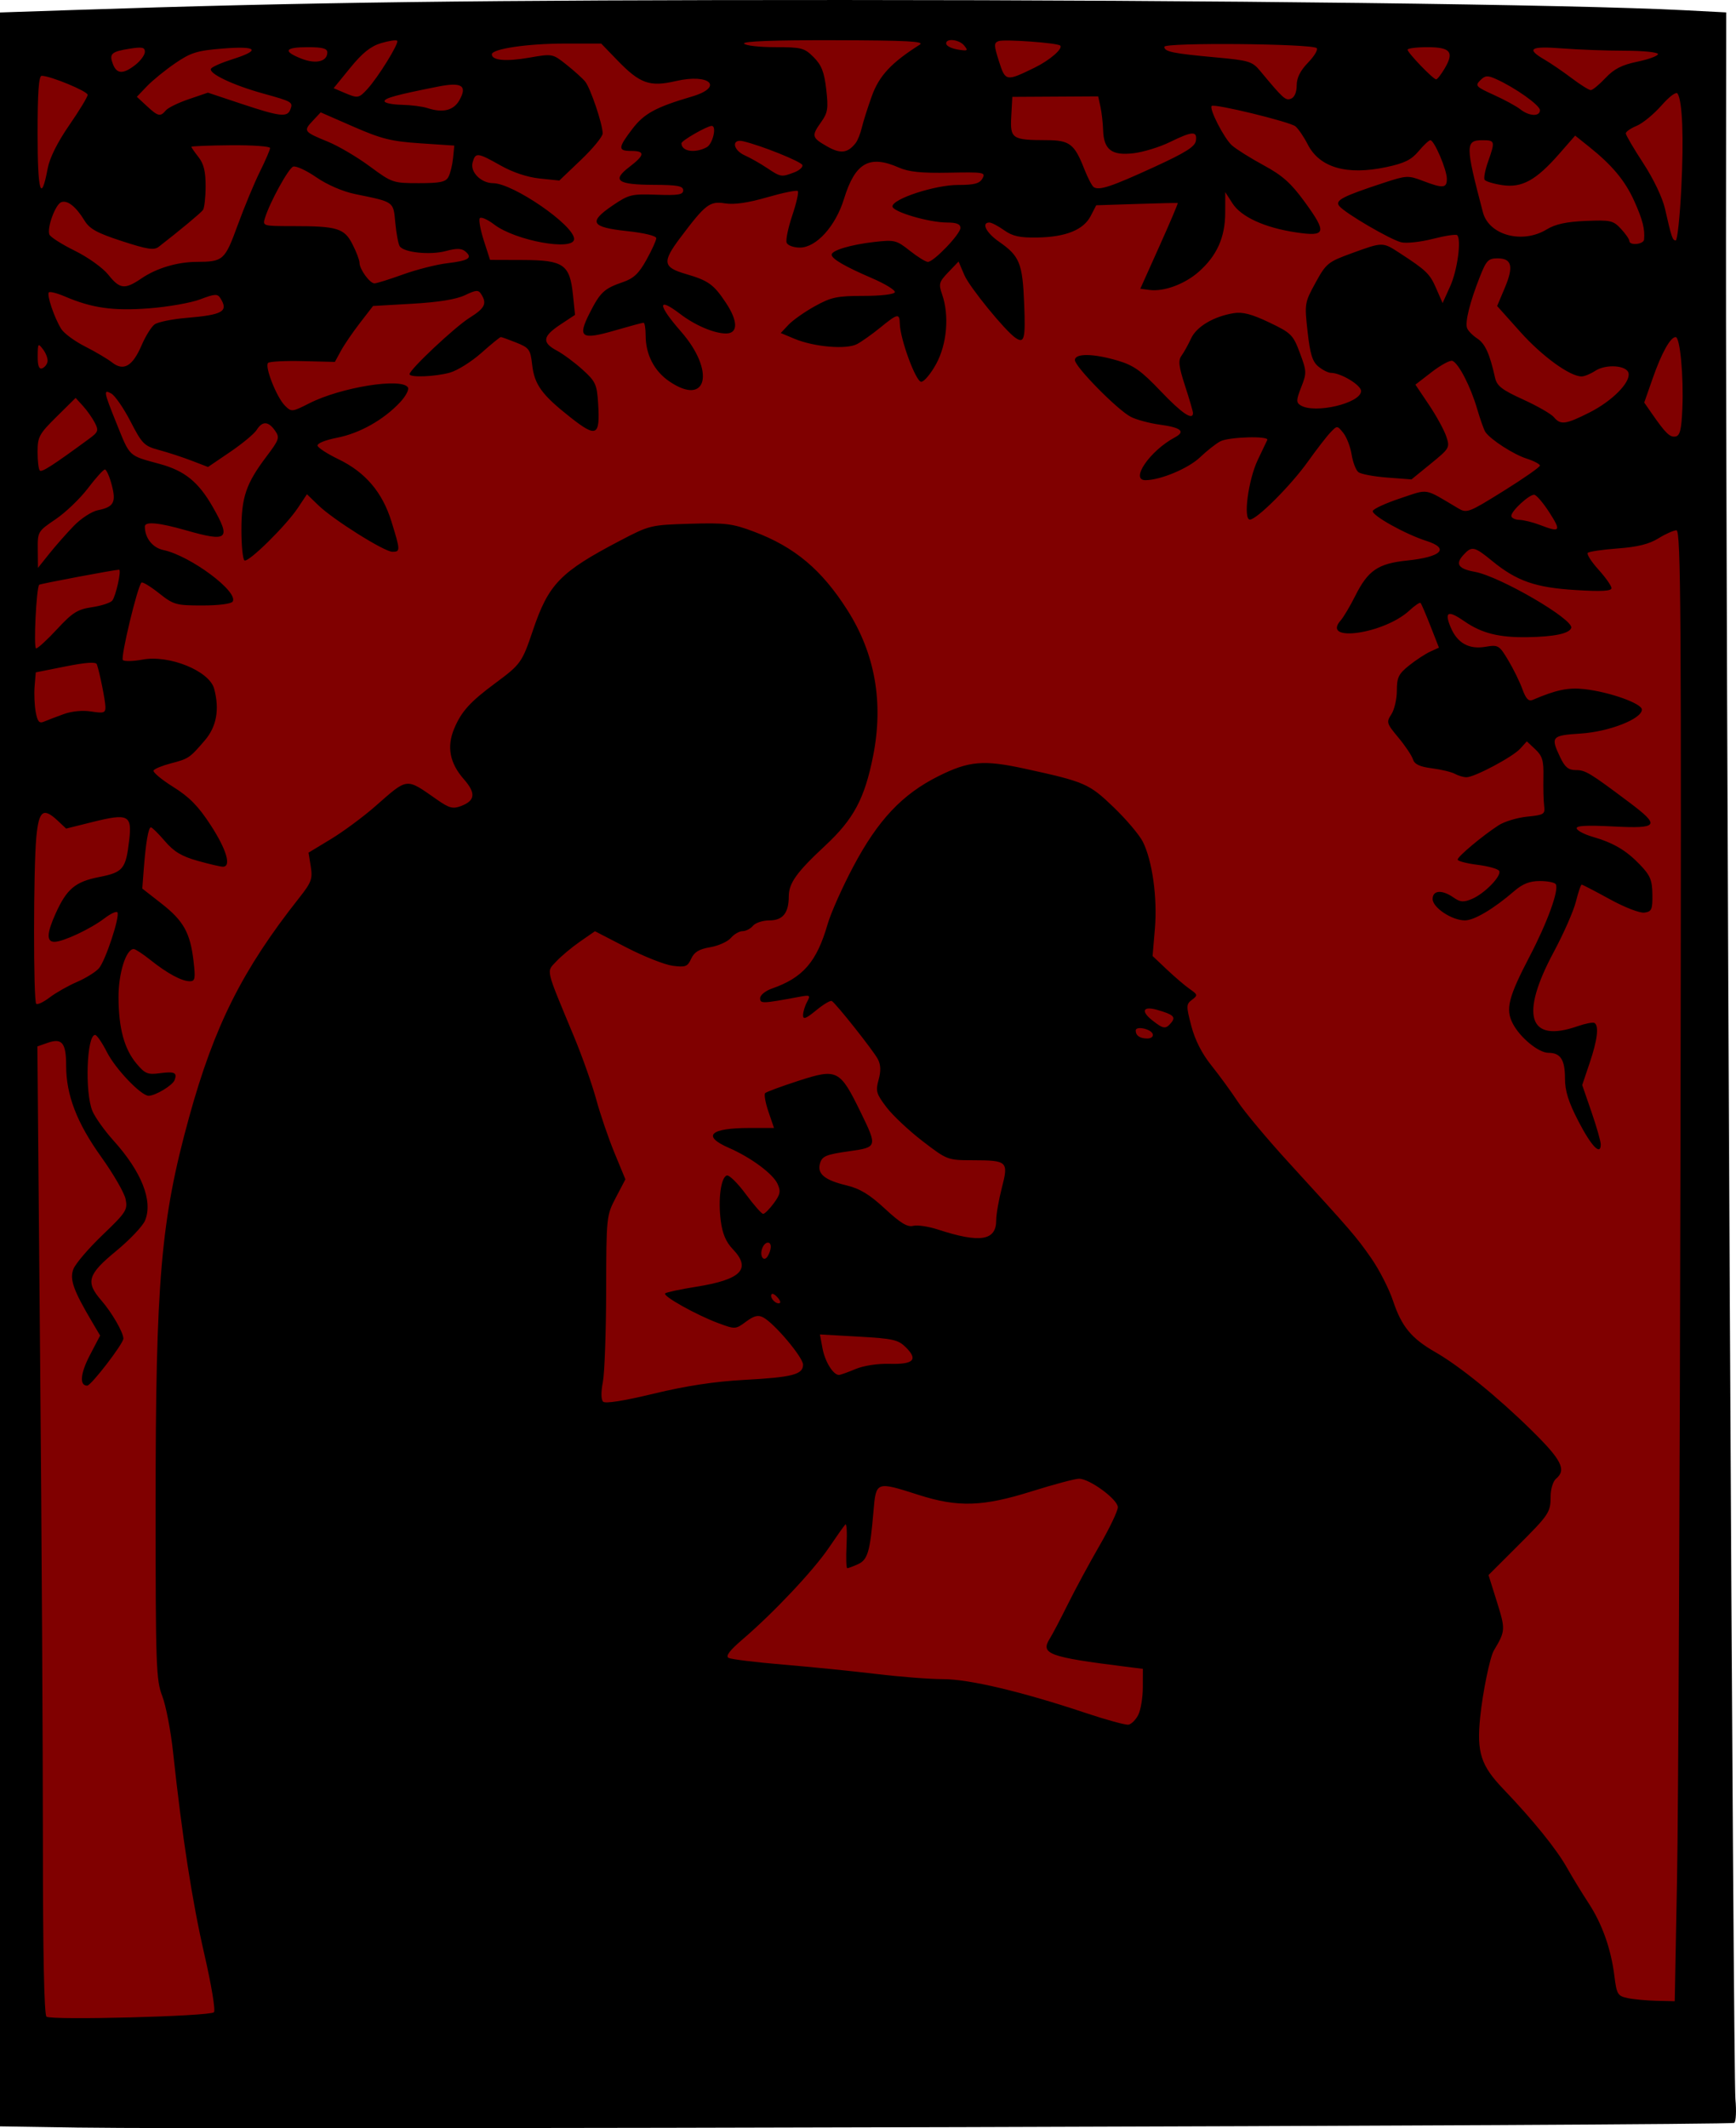 <svg xmlns="http://www.w3.org/2000/svg" viewBox="0 0 485.31 594.66"><path fill="maroon" d="M.641 5.754h476.14v582.86H.641z"/><path d="M21.5 594.476L0 594.144V3.484l20-.67C85.251.626 134.19-.011 236 .003c103.13.013 203.71 1.235 234.78 2.851l11.785.613-.051 64.11c-.078 99.146 2.017 512.39 2.631 518.96.301 3.217.165 6.202-.301 6.632-.835.768-421.4 1.957-463.35 1.31zm38.307-32.202c.483-.483-.696-7.622-2.679-16.227-3.408-14.788-6.246-33.102-8.734-56.365-.647-6.05-2.013-13.154-3.035-15.787-1.721-4.43-1.86-8.393-1.86-53.196 0-63.011 1.45-79.808 9.364-108.52 7.037-25.528 14.918-41.233 30.724-61.23 3.48-4.402 3.84-5.37 3.288-8.824l-.62-3.88 6.25-3.783c3.44-2.08 8.992-6.182 12.34-9.114 9.332-8.172 8.485-8.08 17.363-1.886 3.37 2.351 4.404 2.625 6.666 1.765 4.008-1.524 4.224-3.602.78-7.524-3.934-4.481-4.803-9.036-2.688-14.099 2.005-4.798 4.448-7.497 11.533-12.74 7.084-5.243 7.454-5.763 10.476-14.717 4.383-12.982 7.619-16.31 24.39-25.089 8.223-4.303 8.56-4.384 19.515-4.71 9.97-.294 11.859-.061 17.894 2.21 11.386 4.286 18.938 10.625 26.125 21.928 7.742 12.176 10.148 25.817 7.186 40.737-2.362 11.901-5.436 17.657-13.368 25.038-8.047 7.487-10.202 10.492-10.21 14.234-.012 4.63-1.678 6.684-5.42 6.684-1.838 0-3.903.675-4.587 1.5-.685.825-1.99 1.5-2.9 1.5-.911 0-2.386.853-3.279 1.896-.892 1.042-3.497 2.212-5.788 2.599-3.1.523-4.459 1.345-5.308 3.208-1.014 2.226-1.59 2.446-5.183 1.973-2.223-.293-8.02-2.584-12.88-5.092l-8.836-4.56-4.163 2.882c-2.29 1.585-5.276 4.078-6.636 5.54-2.825 3.037-3.198 1.452 4.95 21.054 2.287 5.5 5.074 13.375 6.194 17.5s3.414 10.841 5.098 14.924l3.063 7.425-2.666 5.091c-2.636 5.036-2.666 5.324-2.71 26.076-.023 11.541-.44 23.01-.924 25.484-.535 2.736-.513 4.878.058 5.465.6.616 5.71-.188 14.175-2.232 9.033-2.18 17.046-3.4 25.236-3.842 13.526-.73 16.5-1.497 16.5-4.258 0-2.044-7.978-11.515-11.114-13.194-1.44-.77-2.568-.495-4.836 1.182-2.922 2.16-3.014 2.165-7.754.405-6.126-2.276-15.588-7.568-14.85-8.306.31-.31 4.216-1.146 8.68-1.856 12.651-2.013 15.525-4.987 10.195-10.55-1.873-1.956-2.874-4.322-3.33-7.88-.771-6.012.041-12.112 1.687-12.66.645-.216 3.02 2.11 5.278 5.167 2.258 3.057 4.457 5.558 4.887 5.558.429 0 1.764-1.33 2.966-2.957 1.83-2.473 2.003-3.359 1.065-5.419-1.29-2.831-7.449-7.386-13.624-10.076-7.6-3.31-5.273-5.548 5.77-5.548h6.858l-1.552-4.554c-.853-2.505-1.267-4.838-.92-5.185.347-.347 4.532-1.894 9.3-3.438 10.85-3.512 11.575-3.146 17.393 8.762 4.703 9.628 4.655 9.804-3.015 10.883-6.777.955-7.816 1.399-8.387 3.583-.73 2.792 1.418 4.537 7.334 5.957 3.868.928 6.503 2.518 10.868 6.559 4.313 3.993 6.292 5.196 7.87 4.783 1.16-.303 4.274.156 6.92 1.021 11.809 3.86 16.311 3.143 16.311-2.599 0-1.64.705-5.703 1.566-9.028 1.921-7.412 1.61-7.707-8.143-7.729-7.003-.015-7.15-.07-13.991-5.32-3.803-2.918-8.347-7.184-10.098-9.48-2.864-3.754-3.087-4.527-2.216-7.68.68-2.464.618-4.179-.21-5.77-1.213-2.332-11.625-15.472-12.87-16.24-.382-.237-2.348.93-4.367 2.595-2.837 2.338-3.671 2.654-3.671 1.387 0-.9.496-2.566 1.104-3.701 1.036-1.937.898-2.025-2.25-1.438-10.27 1.914-10.854 1.933-10.854.362 0-.844 1.462-2.043 3.25-2.666 8.752-3.048 12.564-7.453 15.636-18.069.888-3.068 4.089-10.252 7.114-15.962 6.928-13.08 13.727-20.298 23.884-25.356 8.51-4.237 12.57-4.585 24.116-2.066 16.773 3.659 17.936 4.162 24.769 10.716 3.54 3.395 7.233 7.748 8.205 9.673 2.666 5.276 4.113 15.674 3.383 24.311l-.646 7.636 3.993 3.777c2.196 2.077 5.074 4.529 6.395 5.448 2.252 1.568 2.292 1.754.639 3-1.65 1.244-1.664 1.709-.201 7.315 1.02 3.909 2.957 7.726 5.583 11 2.212 2.757 5.556 7.34 7.43 10.183 1.875 2.843 8.256 10.468 14.18 16.943 17.733 19.383 18.829 20.652 23.082 26.732 2.248 3.214 5.012 8.62 6.141 12.013 2.367 7.114 5.14 10.468 11.801 14.276 6.79 3.881 17.45 12.543 26.997 21.937 8.315 8.18 9.716 10.968 6.75 13.43-.825.685-1.507 2.877-1.515 4.872-.02 4.593-.324 5.045-9.636 14.338l-7.726 7.711 2.358 7.52c2.413 7.69 2.385 8.123-.863 13.558-1.107 1.853-3.13 11.728-3.834 18.706-.983 9.758.203 13.444 6.413 19.934 8.447 8.827 14.918 16.826 17.892 22.115 1.468 2.61 4.144 6.996 5.947 9.746 3.861 5.889 6.325 12.814 7.28 20.464.638 5.107.913 5.565 3.687 6.159 1.648.352 5.288.694 8.088.759l5.091.118.647-34.25c.356-18.838.787-111.31.957-205.5.268-147.99.116-171.25-1.12-171.25-.787 0-3.058 1.01-5.048 2.246-2.589 1.606-5.82 2.41-11.356 2.821-4.256.317-8.032.87-8.39 1.228-.36.359.985 2.466 2.987 4.682 2.002 2.216 3.64 4.546 3.64 5.177 0 .829-2.788.979-10.012.538-11.254-.685-16.488-2.51-23.368-8.148-4.997-4.094-5.687-4.232-8.062-1.607-2.274 2.513-1.365 3.826 3.228 4.66 7.008 1.274 27.738 13.333 26.956 15.68-.525 1.578-4.722 2.463-12.242 2.581-7.941.125-12.788-1.092-17.584-4.416-4.6-3.188-5.695-2.737-3.897 1.603 1.837 4.436 5.084 6.28 9.698 5.51 3.637-.608 3.884-.464 6.408 3.741 1.444 2.405 3.226 6.034 3.96 8.065.98 2.709 1.745 3.516 2.875 3.03 6.592-2.83 9.987-3.53 14.555-3.005 7.014.806 15.984 4.01 15.984 5.71 0 2.595-9.17 6.183-17.106 6.693-8.177.524-8.476.875-5.71 6.677 1.308 2.74 2.285 3.534 4.353 3.534 2.678 0 3.838.7 14.904 9 8.801 6.6 8.27 7.4-4.49 6.749-7.566-.386-10.442-.22-10.174.584.206.618 2.178 1.645 4.382 2.284 5.89 1.705 9.421 3.776 13.277 7.788 2.901 3.018 3.447 4.317 3.5 8.335.056 4.217-.197 4.797-2.217 5.084-1.291.183-5.5-1.444-9.703-3.75-4.082-2.24-7.615-4.074-7.85-4.074s-.961 2.138-1.612 4.75c-.65 2.613-3.427 8.926-6.17 14.03-9.555 17.782-7.08 25.564 6.613 20.8 2.199-.766 4.336-1.183 4.75-.927 1.3.804.828 4.737-1.34 11.155l-2.092 6.196 2.592 7.507c1.426 4.13 2.593 8.216 2.593 9.082 0 3.247-2.622.526-6.25-6.485-2.784-5.379-3.75-8.465-3.75-11.977 0-5.206-1.248-7.13-4.624-7.13-2.758 0-7.94-4.256-9.976-8.192-2.066-3.996-1.22-7.36 4.707-18.72 5.019-9.617 8.286-18.643 7.316-20.211-.298-.482-2.3-.877-4.448-.877-2.85 0-4.794.766-7.19 2.835-5.723 4.938-11.167 8.165-13.768 8.161-3.635-.005-9.017-3.575-9.017-5.981 0-2.466 2.64-2.655 5.835-.417 1.87 1.309 2.79 1.386 5.105.427 3.564-1.476 8.48-6.535 7.653-7.874-.344-.556-3.093-1.32-6.11-1.696-3.015-.377-5.483-1.03-5.483-1.45 0-.856 6.933-6.661 11.44-9.58 1.618-1.048 5.218-2.135 8-2.415 4.706-.474 5.037-.685 4.74-3.01-.176-1.375-.269-4.99-.206-8.033.096-4.619-.278-5.903-2.26-7.766l-2.376-2.232-1.849 2.043c-2.092 2.311-12.775 7.988-15.033 7.988-.816 0-2.265-.427-3.22-.949-.955-.521-3.851-1.22-6.436-1.553-3.434-.442-4.864-1.123-5.31-2.529-.336-1.058-2.172-3.792-4.08-6.076-3.278-3.923-3.385-4.282-1.94-6.488.841-1.284 1.53-4.263 1.53-6.62 0-3.683.482-4.67 3.438-7.028 1.89-1.509 4.538-3.244 5.883-3.857l2.446-1.115-2.369-6.044c-1.303-3.324-2.55-6.226-2.772-6.448-.222-.222-1.63.734-3.13 2.123-7.02 6.506-24.743 9.063-19.208 2.771.816-.927 2.645-4.005 4.065-6.838 3.58-7.147 6.366-9.057 14.436-9.895 9.723-1.01 12.08-3.382 5.46-5.497-5.91-1.888-15.346-7.158-14.973-8.363.186-.601 3.641-2.189 7.678-3.528 8.121-2.693 6.454-2.977 16.124 2.748 2.49 1.474 2.926 1.31 12.75-4.805 5.595-3.482 10.172-6.674 10.172-7.092 0-.419-1.687-1.302-3.75-1.963-3.636-1.165-9.99-5.26-11.485-7.4-.404-.58-1.457-3.529-2.34-6.554-1.806-6.19-5.16-12.684-6.894-13.35-.635-.243-3.222 1.153-5.75 3.102l-4.595 3.544 3.766 5.602c2.072 3.081 4.255 7.06 4.852 8.843 1.059 3.16.953 3.348-4.314 7.638l-5.4 4.398-6.795-.518c-3.737-.285-7.362-.969-8.054-1.519-.692-.55-1.542-2.767-1.887-4.928-.346-2.16-1.394-4.875-2.33-6.03-1.702-2.102-1.704-2.102-3.613-.104-1.051 1.1-3.878 4.759-6.283 8.131-4.755 6.67-14.287 16.191-16.207 16.191-1.916 0-.479-10.998 2.171-16.613 1.268-2.687 2.48-5.224 2.69-5.636.61-1.189-10.677-.871-13.097.368-1.202.615-3.769 2.63-5.705 4.478-3.245 3.098-11.032 6.367-15.23 6.393-4.448.027 1.197-8.215 8.19-11.957 3.072-1.645 1.771-2.749-4.191-3.556-2.887-.391-6.537-1.37-8.11-2.177-3.709-1.9-15.64-14.004-15.64-15.867 0-1.937 5.18-1.866 12.013.163 4.414 1.311 6.549 2.83 11.945 8.5 5.888 6.188 9.016 8.313 9.057 6.154.008-.413-.983-3.817-2.204-7.565-1.795-5.516-1.984-7.137-.994-8.5.673-.927 1.87-3.087 2.661-4.8 1.53-3.317 6.329-6.155 11.95-7.067 2.449-.397 5.049.284 9.884 2.592 6.173 2.946 6.68 3.449 8.578 8.524 1.914 5.116 1.934 5.607.382 9.558-1.409 3.586-1.437 4.29-.204 5.07 3.92 2.481 16.932-.582 16.932-3.985 0-1.666-5.66-5.077-8.423-5.077-.745 0-2.318-.788-3.495-1.75-1.68-1.374-2.332-3.467-3.034-9.75-.876-7.842-.832-8.113 2.226-13.688 2.966-5.408 3.467-5.814 10.173-8.255 8.619-3.137 8.573-3.136 13.259-.091 7.54 4.901 8.501 5.826 10.279 9.898l1.806 4.136 2.123-4.687c2.006-4.428 3.183-13.05 1.95-14.282-.311-.312-3.378.154-6.815 1.034-3.437.88-7.412 1.31-8.835.952-3.098-.777-15.618-8.093-17.282-10.099-1.325-1.597.765-2.692 12.488-6.54 6.267-2.057 6.762-2.08 10.856-.517 5.674 2.167 6.728 2.07 6.702-.612-.026-2.588-3.523-10.75-4.607-10.75-.399 0-1.883 1.384-3.298 3.075-2.02 2.415-3.97 3.37-9.073 4.45-11.017 2.332-18.606.128-21.917-6.362-1.065-2.088-2.61-4.355-3.432-5.037-1.537-1.276-22.688-6.422-23.414-5.697-.778.78 3.492 9.089 5.661 11.016 1.204 1.07 5.187 3.567 8.85 5.55 5.303 2.87 7.66 4.978 11.555 10.33 6.233 8.565 5.906 9.684-2.466 8.434-8.756-1.308-15.36-4.321-17.793-8.119l-2.01-3.139-.018 5.79c-.02 6.882-2.34 12.032-7.44 16.51-3.907 3.43-9.705 5.562-13.702 5.04l-2.589-.34 5.354-11.92c2.945-6.555 5.243-11.969 5.107-12.029-.136-.06-5.319.057-11.517.26l-11.27.367-1.546 2.99c-2.007 3.88-6.949 5.88-14.863 6.016-4.99.085-6.972-.348-9.346-2.038-1.657-1.18-3.507-2.146-4.11-2.146-2.338 0-.92 2.85 2.655 5.333 5.817 4.041 6.614 6.005 7.069 17.417.39 9.794.048 11.14-2.41 9.485-2.889-1.944-12.86-14.17-14.303-17.538l-1.63-3.803-2.86 2.985c-2.606 2.72-2.76 3.269-1.737 6.202 2.044 5.865 1.36 13.897-1.656 19.419-1.502 2.75-3.385 5-4.186 5-1.502 0-5.889-11.908-5.986-16.25-.067-2.966-.597-2.86-5.448 1.094-2.256 1.84-5.19 3.92-6.52 4.625-2.966 1.57-12 .799-17.487-1.494l-3.828-1.6 2.167-2.306c1.192-1.27 4.507-3.604 7.366-5.188 4.573-2.534 6.212-2.881 13.606-2.881 4.841 0 8.556-.435 8.758-1.024.193-.564-2.69-2.333-6.407-3.933-7.615-3.278-11.258-5.401-11.258-6.56 0-1.212 5.387-2.815 11.96-3.558 5.616-.636 6.155-.502 9.884 2.451 2.169 1.718 4.441 3.124 5.05 3.124 1.655 0 9.106-7.773 9.106-9.5 0-1.062-1.076-1.5-3.685-1.5-5.121 0-15.316-3.002-15.316-4.51 0-2.101 11.894-5.99 18.32-5.99 4.582 0 6.036-.387 6.836-1.815.956-1.706.4-1.803-9.32-1.614-7.737.15-11.27-.21-14.054-1.435-8.246-3.63-12.222-1.357-15.336 8.766-2.347 7.631-7.754 13.598-12.323 13.598-1.77 0-3.419-.607-3.71-1.367-.288-.751.423-4.179 1.581-7.616s1.851-6.505 1.54-6.816c-.31-.311-4.16.473-8.555 1.743-5.404 1.562-9.228 2.111-11.813 1.698-4.25-.68-5.46.255-12.541 9.684-5.044 6.716-4.806 8.188 1.625 10.058 6.27 1.824 7.768 2.898 11.164 8.005 3.443 5.178 3.465 8.61.054 8.61-3.312 0-8.637-2.264-12.812-5.449-6.459-4.926-6.346-2.598.24 4.927 9.673 11.054 7.321 21.111-3.256 13.923-4.248-2.887-6.64-7.522-6.64-12.869 0-1.943-.264-3.532-.586-3.532-.323 0-3.939.974-8.036 2.165-9.392 2.729-10.493 1.969-7.034-4.856 2.948-5.818 4.08-6.874 9.261-8.643 3.042-1.038 4.493-2.407 6.622-6.248 1.5-2.705 2.737-5.418 2.75-6.03.014-.658-3.34-1.475-8.218-2-10.061-1.084-10.845-2.494-3.977-7.157 4.51-3.062 5.288-3.252 12.267-3 6.076.22 7.451-.008 7.451-1.23 0-1.21-1.595-1.507-8.232-1.533-10.18-.04-11.788-1.206-6.852-4.971 4.37-3.334 4.522-4.497.584-4.497-3.803 0-3.764-.843.287-6.154 3.28-4.3 6.574-6.09 16.641-9.046 9.053-2.657 5.027-6.539-4.487-4.327-7.316 1.7-10.034.73-16.4-5.859l-4.458-4.614h-10.243c-10.407 0-20.34 1.473-20.34 3.016 0 1.692 3.978 2.047 10.402.928 6.541-1.14 6.569-1.134 10.424 1.919 2.126 1.684 4.489 3.812 5.25 4.73 1.478 1.78 4.884 11.846 4.909 14.505.008.879-2.715 4.201-6.05 7.383l-6.066 5.786-5.485-.566c-3.442-.356-7.51-1.709-10.92-3.633-6.495-3.666-7.052-3.724-7.843-.818-.719 2.645 2.37 5.745 5.74 5.76 5.586.026 22.639 11.764 22.639 15.583 0 3.474-16.364.52-22.331-4.031-1.92-1.464-3.744-2.25-4.055-1.747-.31.503.212 3.324 1.16 6.27l1.725 5.354 9.222.03c11.36.039 13.083 1.243 13.963 9.764l.575 5.568-4.13 2.732c-4.96 3.283-5.183 4.998-.94 7.264 1.754.937 4.983 3.328 7.176 5.313 3.654 3.308 4.017 4.1 4.354 9.5.569 9.107-.427 9.594-7.777 3.804-7.995-6.298-10.043-9.126-10.676-14.74-.472-4.188-.828-4.68-4.41-6.114-2.144-.858-4.098-1.56-4.343-1.56-.246 0-2.699 2.001-5.452 4.446s-6.705 4.917-8.783 5.494c-4.154 1.154-11.278 1.426-11.278.431 0-1.284 12.646-13.162 16.75-15.733 4.317-2.704 4.952-3.978 3.294-6.6-.804-1.27-1.408-1.234-4.58.278-2.412 1.151-7.39 1.956-14.66 2.372l-11.008.63-3.648 4.716c-2.007 2.594-4.408 6.11-5.336 7.814l-1.688 3.098-8.968-.222c-4.933-.123-9.3.104-9.707.504-1.01.996 2.382 9.604 4.696 11.917 1.836 1.837 1.985 1.823 6.847-.64 8.86-4.49 25.833-7.214 27.558-4.423.367.594-.619 2.455-2.191 4.134-4.595 4.906-11.26 8.664-17.566 9.905-3.451.679-5.719 1.613-5.504 2.267.201.612 2.813 2.292 5.805 3.734 7.54 3.633 12.319 9.24 14.845 17.42 2.507 8.116 2.518 8.459.269 8.459-2.266 0-16.565-8.983-20.74-13.03l-3.15-3.053-2.52 3.791c-3.341 5.023-13.86 15.372-14.944 14.702-.47-.29-.855-4.116-.855-8.502 0-9.159 1.297-12.972 6.97-20.485 3.623-4.8 3.794-5.316 2.408-7.295-1.855-2.648-3.535-2.709-5.112-.184-.668 1.07-4.003 3.839-7.41 6.153l-6.196 4.207-4.58-1.76c-2.52-.969-6.605-2.304-9.08-2.968-4.176-1.119-4.752-1.694-8-7.987-1.925-3.73-4.356-7.249-5.402-7.82-2.224-1.215-2.109-.556 1.434 8.23 3.883 9.628 3.257 9.038 12.151 11.466 6.957 1.9 10.795 5.006 14.773 11.958 5.227 9.135 4.313 9.942-7.456 6.576-7.593-2.171-11.5-2.533-11.5-1.065 0 3.211 2.15 5.937 5.19 6.58 7.51 1.587 21.057 11.658 19.366 14.395-.394.636-3.922 1.09-8.474 1.09-7.384 0-8.034-.184-12.16-3.45-2.397-1.896-4.588-3.218-4.87-2.936-1.142 1.142-5.895 20.941-5.195 21.642.415.416 2.889.357 5.498-.13 7.458-1.393 18.687 3.17 20.018 8.135 1.553 5.798.682 10.605-2.621 14.454-4.232 4.93-4.502 5.113-9.52 6.42-2.346.611-4.502 1.493-4.79 1.96-.289.465 2.17 2.53 5.461 4.589 4.576 2.86 7.058 5.394 10.541 10.76 4.415 6.802 5.802 11.556 3.371 11.556-.651 0-3.822-.74-7.046-1.645-4.478-1.257-6.64-2.554-9.161-5.5-1.815-2.12-3.574-3.855-3.909-3.855-.708 0-1.443 4.307-2.013 11.802l-.403 5.302 5.356 4.182c6.178 4.825 8.044 8.165 8.971 16.057.577 4.903.44 5.656-1.022 5.656-2.268 0-6.267-2.15-10.976-5.902-2.138-1.704-4.264-3.098-4.725-3.098-2.144 0-4.272 6.765-4.246 13.5.032 8.67 1.612 14.46 5.064 18.562 2.322 2.76 3.122 3.09 6.41 2.65 4.189-.562 5.004-.188 4.194 1.923-.565 1.472-5.374 4.365-7.257 4.365-2.104 0-9.273-7.501-11.647-12.187-1.342-2.647-2.83-4.813-3.306-4.813-2.358 0-2.921 16.113-.744 21.282.745 1.77 3.385 5.468 5.865 8.218 7.882 8.737 11.102 16.89 8.835 22.366-.645 1.557-4.297 5.401-8.114 8.542-7.957 6.546-8.578 8.645-4.08 13.807 2.922 3.355 6.138 8.928 6.138 10.636 0 1.422-9.022 13.15-10.116 13.15-2.218 0-1.917-3.406.753-8.52l2.863-5.483-2.217-3.749c-5.267-8.907-6.347-11.948-5.26-14.807.57-1.502 4.235-5.792 8.143-9.534 6.59-6.308 7.06-7.034 6.467-9.995-.351-1.756-3.415-7.068-6.81-11.803-6.82-9.516-9.822-17.311-9.822-25.499 0-6.378-1.143-7.806-5.133-6.415l-2.914 1.016.773 87.644c.426 48.204.774 109.02.774 135.14 0 30.452.358 47.795 1 48.322 1.298 1.068 45.676-.098 46.807-1.23zm258.4-83.1c.693-1.37 1.267-4.826 1.275-7.68l.015-5.189-4.75-.595c-21.635-2.71-23.96-3.57-21.268-7.858.749-1.193 3.035-5.544 5.08-9.67s6.02-11.472 8.829-16.328c2.81-4.856 5.109-9.672 5.109-10.702 0-2.184-7.875-7.97-10.849-7.97-1.094 0-7.012 1.576-13.151 3.5-13.807 4.33-20.644 4.548-31.712 1.013-11.943-3.814-11.882-3.837-12.612 4.738-.954 11.202-1.602 13.395-4.326 14.636-1.344.612-2.687 1.114-2.983 1.114-.296 0-.387-2.905-.203-6.455s.028-6.137-.348-5.75c-.376.388-2.455 3.322-4.62 6.52-4.241 6.27-15.447 18.167-24.01 25.49-3.721 3.184-4.919 4.759-4 5.258.723.392 7.614 1.238 15.314 1.88 7.7.643 19.387 1.818 25.97 2.612 6.583.795 14.99 1.445 18.682 1.445 7.284 0 22.062 3.504 39.847 9.449 5.775 1.93 11.164 3.402 11.975 3.271.811-.13 2.042-1.359 2.735-2.729zm-79.082-96.622c2.281-.96 6.203-1.566 9.546-1.472 6.699.188 8.044-1.133 4.63-4.547-2.19-2.19-3.556-2.505-13.263-3.054l-10.823-.613.726 3.908c.684 3.687 2.99 7.41 4.589 7.41.397 0 2.465-.735 4.595-1.632zm-21.65-19.9c-.696-.838-1.47-1.318-1.723-1.067-.693.694.716 2.591 1.924 2.591.664 0 .588-.574-.201-1.524zm-1.995-14.226c.022-1.786-1.657-1.546-2.381.34-.833 2.17.395 4.02 1.506 2.267.473-.746.866-1.92.875-2.607zm106.77-59.5c-.477-1.447-4.755-2.335-4.755-.986 0 1.428 1.174 2.236 3.25 2.236 1.086 0 1.738-.542 1.505-1.25zm5.17-3.161c1.348-1.623.62-2.285-3.944-3.595-3.942-1.13-4.628.352-1.356 2.926 3.127 2.46 3.75 2.538 5.3.669zM21.5 274.385c2.475-1.068 5.244-2.787 6.153-3.821 1.81-2.06 5.906-14.424 5.178-15.634-.25-.415-1.902.35-3.671 1.7-3.829 2.92-11.455 6.501-13.91 6.532-2.298.029-2.197-2.396.334-7.978 3.093-6.823 5.475-8.813 12.11-10.118 6.738-1.326 7.476-2.225 8.42-10.256.833-7.09-.23-7.62-10.267-5.12l-7.359 1.832-2.308-2.169c-4.094-3.846-5.32-2.914-6.028 4.581-.822 8.705-.845 45.724-.029 46.54.343.343 2.031-.45 3.752-1.762s5.152-3.26 7.626-4.327zm-3.717-74.842c2.314-.84 5.323-1.125 7.75-.737 3.444.55 3.964.386 3.942-1.244-.023-1.785-1.608-9.67-2.4-11.946-.255-.73-3.025-.54-8.724.592L10 187.87l-.323 3.864c-.177 2.125-.037 5.383.311 7.241.503 2.682.981 3.23 2.323 2.66.929-.396 3.391-1.336 5.472-2.09zm-1.801-23.771c4.285-4.622 5.707-5.514 9.736-6.109 2.594-.383 5.142-1.21 5.66-1.838 1.008-1.22 2.642-8.64 1.903-8.64-1.188 0-22.044 3.93-22.32 4.205-.808.808-1.635 17.794-.867 17.794.478 0 3.128-2.435 5.888-5.412zm4.652-28.836c1.999-2.066 5.026-4.034 6.728-4.374 4.46-.892 5.172-2.21 3.856-7.14-.622-2.33-1.474-4.238-1.892-4.238-.419 0-2.557 2.362-4.75 5.25s-6.26 6.783-9.033 8.656c-4.97 3.358-5.042 3.48-4.99 8.5l.052 5.094 3.197-3.996c1.759-2.198 4.833-5.686 6.832-7.752zm412.54-3.694c-1.746-2.718-3.671-4.968-4.278-5-1.416-.074-6.396 4.515-6.396 5.894 0 .577 1.012 1.082 2.25 1.124s3.825.683 5.75 1.424c5.68 2.187 6.014 1.758 2.674-3.442zm-408.26-20.638c2.564-1.881 2.715-2.31 1.583-4.5-.688-1.33-2.175-3.434-3.303-4.672l-2.051-2.252-5.318 5.252c-4.883 4.822-5.319 5.627-5.324 9.835-.003 2.521.278 4.867.624 5.213.556.556 3.652-1.437 13.789-8.876zm445.4-8.43c.386-9.054-.64-19.99-1.876-19.99-1.471 0-3.945 4.454-6.439 11.59l-2.344 6.708 2.154 3.102c3.842 5.53 5.036 6.68 6.624 6.377 1.215-.231 1.633-1.962 1.881-7.787zm-25.924 1.063c6.265-3.162 11.391-8.309 10.894-10.936-.422-2.23-6.308-2.662-9.325-.685-1.317.862-3.028 1.568-3.803 1.568-3.278 0-11.053-5.639-17.115-12.412l-6.508-7.27 2.131-5.046c2.544-6.02 1.993-8.271-2.022-8.271-2.588 0-3.146.589-4.978 5.25-2.797 7.12-4.157 12.619-3.525 14.265.288.75 1.57 2.051 2.85 2.89 2.187 1.432 3.478 4.279 4.954 10.919.518 2.331 1.888 3.398 7.859 6.12 3.977 1.812 7.84 4.029 8.585 4.925 1.873 2.257 3.295 2.07 10.003-1.316zm-431.11-14.16c.153-.79-.395-2.328-1.218-3.417-1.415-1.871-1.499-1.77-1.53 1.853-.02 2.632.36 3.702 1.22 3.417.687-.23 1.375-1.063 1.528-1.853zm26.322-4.634c1.083-2.527 2.71-5.136 3.615-5.798.904-.662 4.872-1.476 8.817-1.81 10.335-.873 11.926-1.803 9.538-5.575-.765-1.21-1.591-1.154-5.594.375-2.583.986-9.032 2.121-14.33 2.522-10.03.759-15.927-.076-23.55-3.335-2.147-.918-4.146-1.427-4.442-1.13-.66.66 1.549 7.172 3.471 10.23.776 1.232 3.765 3.43 6.642 4.884s6.293 3.472 7.59 4.486c3.212 2.512 5.72 1.037 8.243-4.85zm-.04-18.66c4.219-2.866 9.975-4.586 15.439-4.612 7.427-.035 7.843-.41 11.462-10.307 1.847-5.052 4.637-11.76 6.198-14.907 1.562-3.147 2.84-6.115 2.84-6.596 0-.48-4.95-.831-11-.778-6.05.053-10.999.25-11 .438 0 .188.9 1.486 2 2.885 1.466 1.864 1.995 4.04 1.984 8.158-.008 3.088-.346 6.065-.75 6.615-.625.85-6.498 5.734-12.351 10.27-1.327 1.028-3.172.746-10.301-1.578-6.971-2.272-9.037-3.409-10.471-5.762-2.373-3.891-4.769-5.776-6.498-5.113-1.636.628-4.028 7.16-3.308 9.035.268.699 3.464 2.736 7.103 4.528 3.688 1.815 7.827 4.775 9.354 6.688 3.245 4.067 4.613 4.22 9.3 1.035zm73.12-1.101c3.809-1.374 9.388-2.787 12.4-3.141 5.96-.7 7.163-1.5 4.985-3.308-1.05-.87-2.444-.894-5.427-.091-4.407 1.187-11.77.42-12.9-1.344-.395-.615-.947-3.558-1.228-6.54-.568-6.03-.198-5.765-11.249-8.037-3.441-.708-7.778-2.583-10.834-4.685-2.803-1.928-5.716-3.268-6.474-2.977-1.35.518-6.508 9.914-7.89 14.37-.686 2.21-.551 2.25 7.744 2.25 12.506 0 14.442.59 16.741 5.095 1.074 2.104 1.952 4.418 1.952 5.143 0 1.808 2.872 5.762 4.186 5.762.59 0 4.187-1.124 7.995-2.498zm346.93-9.753c.27-2.912-.409-5.566-2.744-10.75-2.573-5.709-6.157-10.009-12.697-15.233l-3.827-3.056-4.437 5.071c-6.484 7.413-10.44 9.59-15.928 8.768-2.44-.366-4.667-1.041-4.951-1.5-.284-.46.155-2.741.976-5.069 2.016-5.712 1.947-5.98-1.538-5.98-4.863 0-4.857 1.327.092 20.14 1.686 6.411 11.038 8.925 17.82 4.79 2.435-1.484 5.486-2.149 10.909-2.376 6.968-.292 7.702-.128 9.87 2.21 1.287 1.39 2.34 2.911 2.34 3.381 0 1.368 3.989.984 4.116-.396zm10.409-14.374c.71-14.198.317-24.206-1.034-26.394-.39-.63-2.254.742-4.54 3.34-2.135 2.423-5.246 4.972-6.915 5.664-1.669.691-3.034 1.638-3.034 2.104 0 .467 2.2 4.22 4.89 8.34 2.882 4.415 5.383 9.665 6.088 12.781 1.797 7.944 2.084 8.789 2.985 8.789.456 0 1.158-6.58 1.56-14.624zM13.34 47.026c.541-2.899 2.74-7.3 6.009-12.028 2.835-4.1 5.154-7.927 5.154-8.503 0-.997-10.442-5.315-12.853-5.315-.815 0-1.147 4.68-1.147 16.2 0 16.27.978 19.594 2.837 9.646zm309.16-.282c8.923-4.09 11.572-5.751 11.82-7.417.414-2.782-.97-2.71-7.28.377-2.839 1.389-7.411 2.791-10.162 3.117-6.083.72-8.32-.98-8.496-6.463-.065-2.023-.402-4.973-.75-6.556l-.631-2.877-12 .07-12 .07-.297 5.429c-.342 6.28.202 6.648 9.892 6.672 6.418.016 7.77 1.047 10.502 8.014.97 2.475 2.162 4.77 2.648 5.099 1.51 1.023 4.858-.083 16.754-5.534zm-197.13 2.683c.516-.964 1.094-3.327 1.285-5.25l.347-3.498-9.5-.632c-8.092-.54-10.86-1.228-18.677-4.642l-9.177-4.01-2.244 2.388c-2.659 2.83-2.496 3.05 4.325 5.84 2.9 1.186 8.135 4.272 11.633 6.857 6.221 4.597 6.52 4.7 13.715 4.7 5.986 0 7.53-.327 8.293-1.753zm96.648-1.254c1.455-.553 2.49-1.476 2.298-2.05-.325-.977-11.55-5.485-16.564-6.653-3.33-.775-2.923 2.454.5 3.971 1.513.671 4.275 2.236 6.14 3.48 3.876 2.583 4.05 2.612 7.626 1.252zm17.178-8.189c.566-.718 1.344-2.655 1.728-4.305.384-1.65 1.65-5.64 2.814-8.866 2.039-5.65 5.465-9.32 13.38-14.325 1.487-.94-3.552-1.203-23.925-1.25-16.966-.038-25.597.284-25.19.941.339.55 4.225 1 8.635 1 7.45 0 8.217.2 10.82 2.802 2.208 2.209 2.953 4.108 3.517 8.964.62 5.346.438 6.551-1.379 9.103-2.802 3.935-2.694 4.396 1.615 6.858 3.758 2.147 5.744 1.918 7.986-.922zm-41.63 1.16c1.698-.908 2.88-5.965 1.395-5.965-1.285 0-8.46 4.117-8.46 4.854 0 2.28 3.774 2.873 7.066 1.111zM46.358 30.848c.609-.732 3.506-2.147 6.438-3.144l5.332-1.812 9.438 3.144c10.663 3.552 12.745 3.797 13.588 1.6.81-2.112.604-2.235-7.615-4.512-8.476-2.349-15.352-5.631-14.541-6.942.313-.507 3.029-1.697 6.035-2.644 8.032-2.532 6.881-3.761-2.784-2.973-7.18.585-8.904 1.12-13.293 4.123-2.773 1.898-6.316 4.78-7.873 6.404l-2.83 2.955 2.769 2.566c3.166 2.935 3.804 3.083 5.337 1.235zm384.14-.064c0-1.385-6.937-6.3-12.286-8.706-2.361-1.061-3.035-1.005-4.407.368-1.494 1.493-1.199 1.81 3.786 4.065 2.974 1.345 6.308 3.156 7.408 4.025 2.492 1.969 5.5 2.104 5.5.248zm-302.05-2.819c2.271-4.063.634-5.084-6.03-3.763-11.575 2.295-14.923 3.21-14.923 4.078 0 .495 2.138.945 4.75 1s5.875.469 7.25.921c4.32 1.42 7.332.668 8.954-2.236zm234.05-4.095c0-2.124 1-4.125 3.182-6.378 1.75-1.805 2.839-3.626 2.419-4.047-1.253-1.255-42.6-1.616-42.6-.372 0 1.38 2.336 1.86 14.454 2.97 9.213.842 10.13 1.123 12.333 3.773 6.497 7.822 7.084 8.35 8.625 7.76.977-.376 1.588-1.8 1.588-3.705zm-259.84 1.06c3.01-3.246 9-12.927 8.381-13.545-.288-.289-2.314.011-4.502.666-2.903.87-5.231 2.732-8.62 6.892l-4.644 5.7 2.864 1.224c3.9 1.665 4.142 1.63 6.522-.937zm346.16-3.128c2.411-2.556 4.585-3.668 8.934-4.57 3.16-.657 5.747-1.612 5.747-2.123 0-.511-4.163-.932-9.25-.935s-12.962-.295-17.5-.648c-8.97-.699-10.216.078-5 3.115 1.787 1.041 5.227 3.388 7.644 5.216s4.809 3.323 5.317 3.323 2.357-1.52 4.109-3.378zm-159.56-2.907c4.193-2.046 7.976-5.313 7.13-6.158-.76-.76-15.703-1.841-17.25-1.247-1.314.504-1.299 1.178.127 5.638 1.807 5.65 1.976 5.68 9.994 1.767zm114.61.234c2.722-4.607 1.63-5.948-4.84-5.948-3.042 0-5.53.318-5.53.708 0 .855 7.163 8.292 7.987 8.292.32 0 1.392-1.373 2.384-3.052zm-366-1.02c1.45-1.14 2.636-2.773 2.636-3.629 0-1.27-.781-1.43-4.25-.876-5.149.823-5.794 1.42-4.678 4.327 1.074 2.8 2.894 2.85 6.293.177zm53.636-3.463c0-1.11-1.337-1.465-5.5-1.465-6.413 0-7.028 1.126-1.75 3.207 4.04 1.594 7.25.822 7.25-1.742zm178-1.965c-1.362-1.641-5-2.059-5-.574 0 .897 2.045 1.719 4.872 1.958 1.108.093 1.132-.174.128-1.384z"/></svg>
